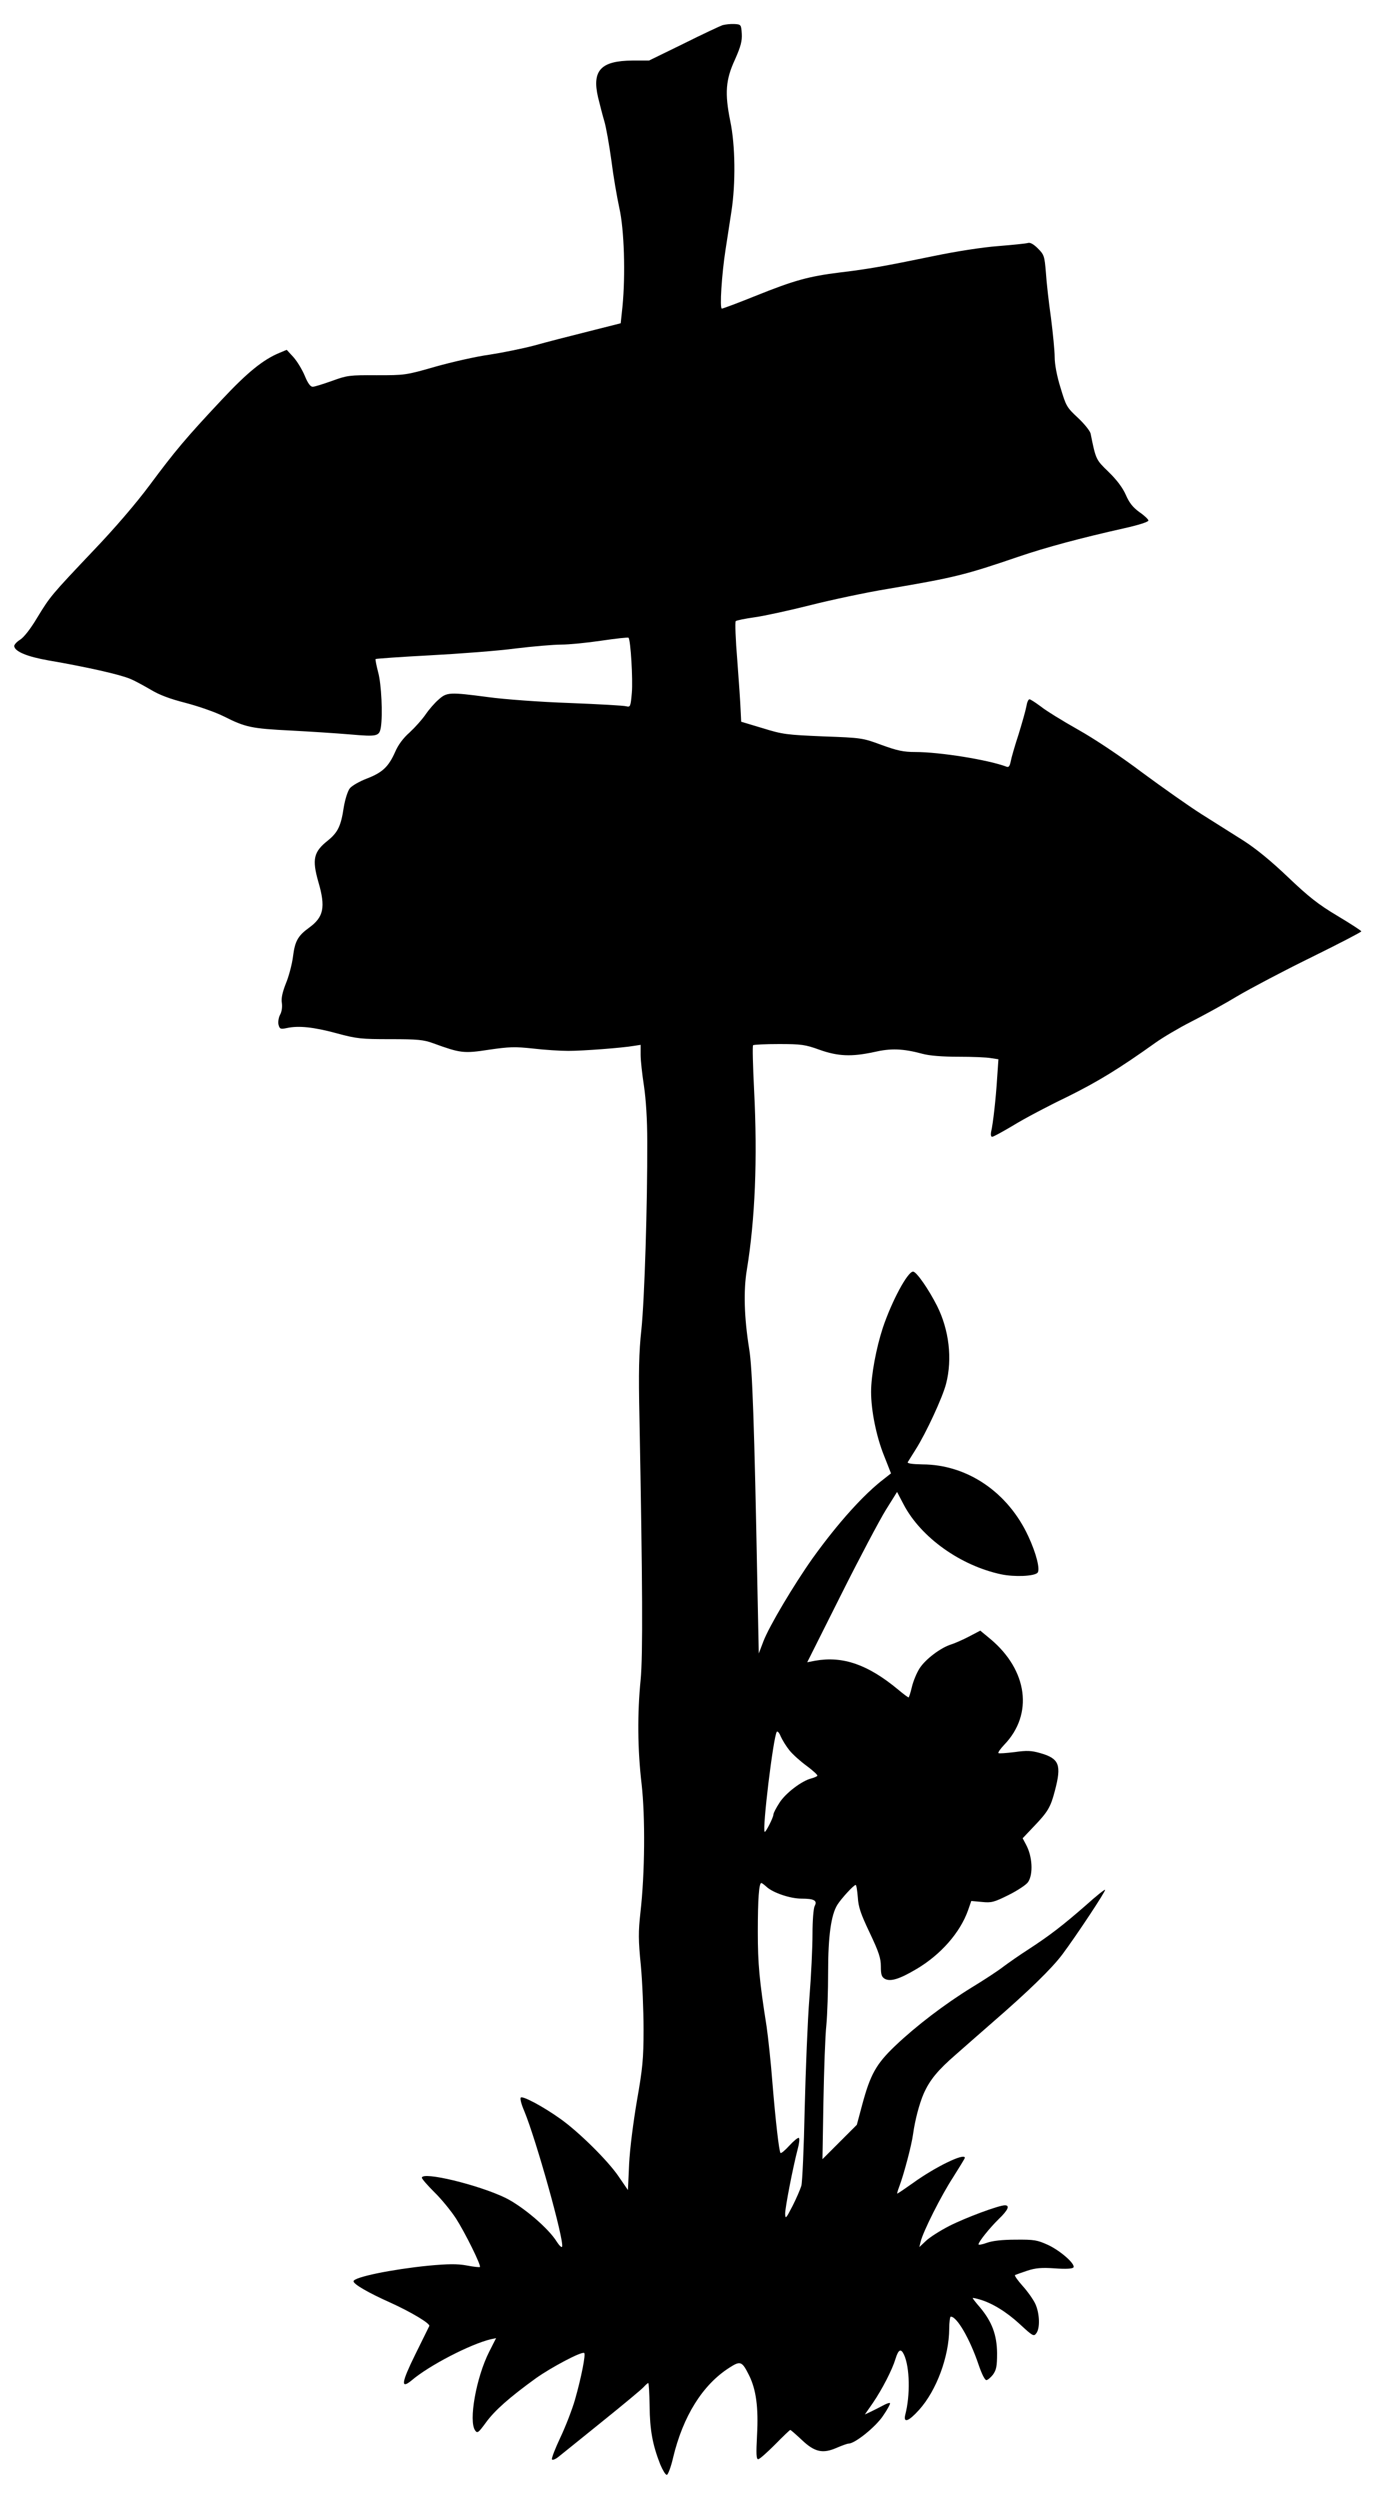 <?xml version="1.0" standalone="no"?>
<!DOCTYPE svg PUBLIC "-//W3C//DTD SVG 20010904//EN"
 "http://www.w3.org/TR/2001/REC-SVG-20010904/DTD/svg10.dtd">
<svg version="1.0" xmlns="http://www.w3.org/2000/svg"
 width="704pt" height="1280pt" viewBox="0 0 704 1280"
 preserveAspectRatio="xMidYMid meet">
<g transform="translate(0,1280) scale(0.1,-0.1)"
fill="#000000" stroke="none">
<path d="M3699 12671 c-14 -5 -104 -47 -200 -95 l-176 -86 -84 0 c-162 -1
-209 -50 -177 -188 9 -37 23 -92 32 -122 9 -30 25 -120 36 -200 10 -80 29
-190 41 -245 25 -110 32 -341 16 -505 l-9 -85 -166 -42 c-92 -23 -217 -55
-277 -72 -61 -16 -165 -37 -230 -47 -66 -9 -190 -37 -275 -61 -153 -44 -157
-44 -302 -44 -139 1 -151 -1 -228 -29 -45 -16 -89 -30 -99 -30 -12 0 -25 18
-41 57 -13 31 -39 74 -58 95 l-34 37 -36 -15 c-85 -35 -166 -101 -296 -240
-184 -196 -240 -263 -370 -438 -70 -94 -178 -220 -287 -334 -218 -230 -222
-235 -289 -345 -34 -57 -67 -99 -87 -112 -18 -11 -32 -27 -30 -34 4 -27 67
-53 175 -72 192 -33 367 -72 420 -95 20 -8 66 -33 102 -54 46 -28 100 -48 182
-69 65 -17 151 -47 195 -69 109 -55 140 -62 341 -72 97 -5 235 -14 305 -20
139 -12 149 -10 157 37 10 63 3 221 -14 282 -9 35 -15 65 -13 67 2 2 127 11
278 19 151 8 348 23 438 35 91 11 197 20 235 20 39 0 131 9 205 20 74 11 137
18 139 15 11 -11 23 -214 17 -282 -6 -70 -8 -74 -28 -69 -12 4 -143 11 -292
17 -148 5 -335 19 -415 30 -198 26 -212 26 -255 -13 -20 -17 -50 -52 -67 -77
-17 -25 -54 -66 -81 -91 -32 -28 -59 -64 -74 -100 -34 -76 -65 -105 -145 -136
-37 -14 -77 -37 -87 -50 -11 -14 -24 -56 -31 -97 -14 -95 -30 -128 -80 -169
-75 -59 -83 -97 -50 -213 38 -130 27 -180 -47 -234 -58 -42 -73 -69 -83 -149
-5 -39 -21 -100 -36 -136 -18 -46 -25 -77 -21 -100 3 -20 0 -45 -9 -61 -8 -15
-11 -38 -8 -51 6 -22 10 -24 43 -17 60 13 137 5 255 -27 103 -28 126 -30 275
-30 139 0 170 -3 219 -21 140 -51 156 -53 286 -33 103 15 132 16 225 6 59 -7
140 -12 181 -12 74 0 275 15 338 26 l32 5 0 -52 c0 -28 8 -99 17 -158 10 -68
17 -170 17 -286 1 -322 -14 -806 -30 -961 -13 -118 -15 -217 -10 -455 16 -846
18 -1216 6 -1339 -17 -170 -16 -356 5 -533 19 -168 17 -458 -6 -658 -11 -99
-11 -141 2 -270 8 -85 14 -233 14 -329 0 -153 -5 -199 -34 -365 -19 -112 -36
-245 -40 -324 l-6 -133 -48 70 c-55 81 -203 227 -297 294 -91 65 -197 121
-204 109 -4 -6 4 -36 18 -68 61 -147 205 -662 194 -695 -2 -6 -14 5 -27 25
-42 69 -174 181 -263 225 -138 67 -428 137 -428 103 0 -6 29 -39 64 -74 35
-34 85 -95 111 -135 46 -72 130 -241 122 -248 -2 -2 -32 1 -68 8 -49 9 -95 8
-194 -1 -190 -19 -385 -59 -385 -80 0 -15 76 -59 188 -109 108 -49 206 -108
200 -120 -2 -4 -34 -69 -72 -146 -71 -144 -76 -180 -18 -132 89 76 300 185
404 210 l28 6 -36 -71 c-66 -131 -106 -355 -71 -402 11 -16 17 -11 55 41 45
62 121 129 255 226 80 57 235 139 248 130 9 -5 -15 -127 -47 -239 -14 -49 -48
-137 -75 -194 -27 -57 -46 -107 -43 -112 3 -5 18 1 33 13 16 13 116 93 222
179 107 86 203 166 213 177 11 12 22 22 25 22 3 0 6 -53 7 -118 1 -121 15
-199 55 -300 12 -28 26 -52 33 -52 6 0 21 39 32 87 51 214 152 375 289 462 56
36 64 33 100 -39 36 -72 49 -165 41 -307 -5 -96 -4 -123 6 -123 7 0 45 34 86
75 40 41 76 75 78 75 3 0 29 -23 59 -51 66 -63 108 -72 180 -40 26 11 53 21
60 21 32 0 138 85 176 142 23 33 38 62 36 65 -3 3 -18 -2 -34 -11 -15 -8 -43
-22 -61 -31 l-34 -16 41 59 c49 72 100 172 116 226 15 49 28 55 44 20 29 -64
32 -206 6 -306 -11 -45 17 -35 71 25 89 99 153 272 154 415 0 34 4 62 8 62 32
0 98 -115 142 -245 15 -45 32 -80 40 -80 7 0 22 13 34 28 17 24 21 42 21 110
-1 94 -26 161 -88 235 -21 24 -37 45 -37 47 0 2 15 -1 32 -6 66 -18 142 -65
210 -128 66 -61 71 -64 84 -46 20 26 17 102 -5 150 -10 22 -39 63 -65 92 -25
28 -43 53 -39 56 5 2 32 12 62 22 43 14 74 17 143 12 55 -4 90 -2 94 5 11 17
-66 85 -130 115 -55 25 -71 28 -166 27 -69 0 -119 -6 -147 -16 -24 -9 -43 -12
-43 -8 0 13 57 84 104 130 47 45 58 70 31 70 -31 0 -203 -64 -285 -106 -47
-24 -100 -58 -119 -76 l-34 -32 7 29 c14 54 104 233 165 327 33 52 61 98 61
101 0 27 -151 -46 -267 -130 -41 -29 -76 -53 -79 -53 -2 0 3 17 11 38 22 58
63 211 70 267 10 72 32 155 54 206 31 70 72 120 163 199 45 40 130 114 187
164 188 163 305 277 360 350 71 95 224 326 219 331 -2 3 -46 -32 -97 -78 -118
-103 -184 -154 -291 -224 -47 -30 -107 -72 -135 -93 -27 -21 -99 -68 -160
-105 -138 -85 -285 -197 -393 -300 -96 -92 -126 -145 -168 -302 l-27 -101 -88
-88 -88 -88 5 295 c3 162 9 338 15 392 5 54 9 176 9 272 0 183 15 291 47 343
20 32 84 102 94 102 4 0 8 -28 11 -63 3 -51 15 -85 61 -182 47 -99 57 -130 57
-172 0 -43 4 -54 21 -64 29 -15 75 -1 164 52 122 73 220 184 261 298 l17 49
54 -5 c49 -5 62 -2 138 36 46 23 91 53 99 66 27 41 22 132 -11 192 l-17 32 55
58 c75 78 88 101 110 185 35 133 23 165 -75 193 -46 13 -68 14 -132 5 -42 -5
-79 -8 -82 -5 -3 3 10 22 30 43 150 156 120 381 -71 541 l-52 43 -57 -30 c-31
-16 -73 -35 -93 -41 -53 -17 -129 -74 -160 -121 -15 -23 -33 -66 -40 -96 -7
-30 -15 -54 -17 -54 -3 0 -26 17 -51 38 -156 130 -284 175 -427 150 l-41 -8
172 343 c94 188 198 384 230 436 l58 93 34 -65 c89 -169 292 -313 500 -357 67
-14 167 -10 185 8 15 15 -6 99 -47 187 -104 225 -312 367 -542 368 -54 1 -80
5 -75 12 3 5 21 34 40 64 53 83 139 269 156 337 33 128 15 276 -46 398 -44 87
-106 176 -123 176 -28 0 -109 -151 -155 -288 -34 -104 -60 -243 -60 -328 0
-95 27 -230 67 -328 l35 -89 -33 -26 c-107 -81 -240 -230 -368 -408 -97 -137
-223 -349 -252 -425 l-24 -63 -7 340 c-16 843 -26 1121 -42 1218 -26 163 -30
299 -12 407 42 257 55 565 37 919 -6 123 -9 227 -5 230 3 3 63 6 132 6 115 0
135 -3 207 -29 95 -34 165 -37 280 -12 86 20 148 18 248 -9 37 -10 103 -15
185 -15 70 0 144 -3 165 -7 l39 -6 -7 -101 c-6 -97 -20 -227 -31 -273 -2 -13
0 -23 6 -23 6 0 55 27 109 59 53 33 176 98 272 144 160 79 269 146 454 278 39
28 122 77 185 109 63 32 169 90 235 130 66 39 236 129 377 198 142 70 258 130
258 134 0 3 -55 39 -122 79 -99 59 -148 98 -254 199 -87 83 -164 146 -230 188
-54 34 -151 95 -214 135 -63 40 -199 136 -302 212 -110 83 -245 173 -329 220
-78 44 -164 97 -190 118 -27 20 -53 37 -58 37 -6 0 -13 -17 -16 -37 -4 -21
-22 -85 -40 -143 -19 -58 -37 -120 -40 -138 -5 -25 -11 -32 -22 -27 -93 35
-340 75 -467 75 -60 0 -92 7 -172 36 -97 36 -103 37 -299 44 -187 8 -207 10
-310 42 l-110 33 -3 60 c-1 33 -9 147 -17 254 -9 107 -12 197 -8 201 4 4 49
13 98 20 50 7 178 35 285 62 107 27 285 65 395 83 342 58 395 71 670 165 141
48 316 95 543 146 68 15 122 32 122 39 0 6 -21 26 -46 43 -33 24 -52 47 -70
89 -17 38 -47 77 -88 117 -65 63 -65 62 -92 196 -3 14 -32 50 -65 81 -57 53
-61 60 -89 154 -19 60 -30 121 -30 157 0 32 -9 122 -19 201 -11 78 -23 182
-26 232 -7 84 -9 91 -41 123 -22 22 -40 32 -51 28 -10 -3 -79 -10 -153 -16
-80 -6 -215 -27 -330 -51 -258 -53 -331 -66 -480 -84 -160 -20 -233 -40 -432
-120 -89 -36 -167 -65 -172 -65 -12 0 -1 174 19 303 8 53 22 141 30 195 22
144 20 337 -6 462 -29 143 -24 212 25 317 29 66 36 93 34 130 -3 47 -4 48 -38
50 -19 1 -46 -2 -61 -6z m343 -8832 c17 -21 57 -57 89 -80 32 -24 56 -46 54
-50 -3 -4 -17 -10 -32 -14 -48 -12 -131 -75 -162 -124 -17 -26 -31 -53 -31
-60 0 -15 -40 -94 -45 -89 -13 13 44 483 62 512 4 5 13 -5 20 -23 8 -18 28
-51 45 -72z m-118 -698 c33 -31 122 -61 179 -61 66 0 83 -10 68 -38 -6 -12
-11 -74 -11 -144 0 -68 -7 -215 -16 -328 -9 -113 -19 -367 -24 -565 -4 -198
-12 -376 -17 -395 -6 -19 -26 -66 -46 -105 -33 -64 -36 -67 -37 -38 0 33 40
238 64 330 8 29 11 55 6 58 -4 3 -26 -15 -49 -40 -22 -24 -42 -41 -45 -37 -8
14 -25 164 -41 357 -8 105 -22 235 -30 290 -37 235 -45 320 -45 485 0 167 6
250 18 250 3 0 15 -9 26 -19z"/>
</g>
</svg>
